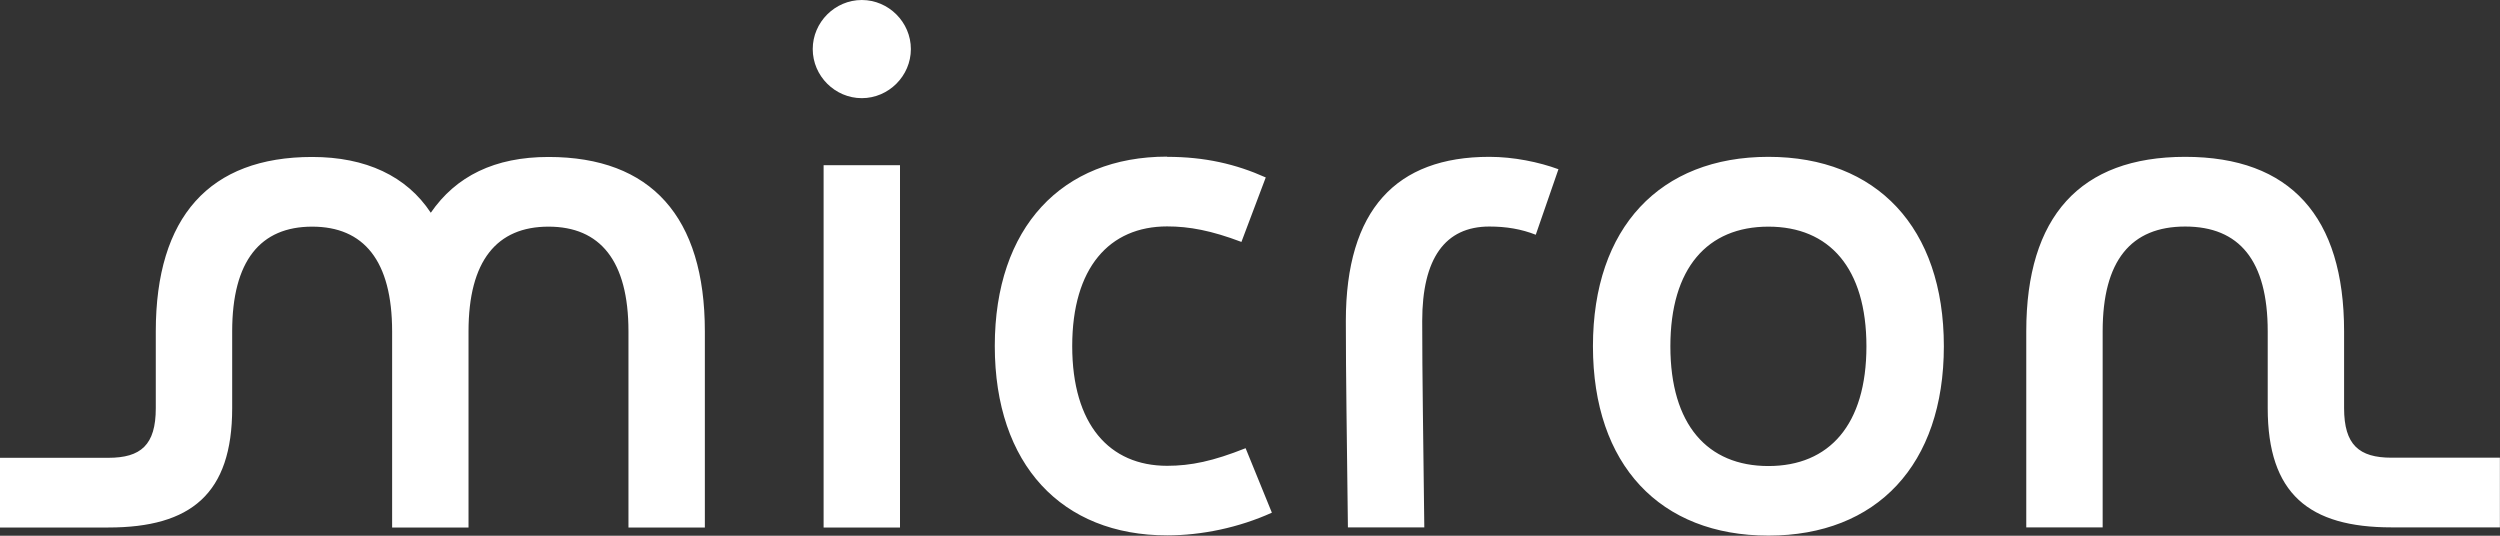 <svg width="140" height="30" viewBox="0 0 140 30" fill="none" xmlns="http://www.w3.org/2000/svg">
<rect x="0" y="0" width="140" height="30" fill="#333333" stroke="none"/>
<g clip-path="url(#clip0_793_32689)">
<path d="M0 25.637H6.067C7.888 25.637 8.724 24.918 8.724 22.863V18.559C8.724 12.141 11.732 8.79 17.481 8.79C20.488 8.79 22.769 9.86 24.124 11.914C25.537 9.86 27.708 8.79 30.716 8.79C36.465 8.79 39.472 12.141 39.472 18.559V29.54H35.194V18.559C35.194 14.598 33.606 12.692 30.716 12.692C27.825 12.692 26.237 14.598 26.237 18.559V29.54H21.959V18.559C21.959 14.598 20.371 12.692 17.481 12.692C14.59 12.692 13.002 14.598 13.002 18.559V22.863C13.002 27.66 10.688 29.54 6.067 29.54H0V25.637ZM48.261 0C49.765 0 51.009 1.245 51.009 2.748C51.009 4.252 49.765 5.497 48.261 5.497C46.757 5.497 45.513 4.252 45.513 2.748C45.513 1.245 46.757 0 48.261 0ZM46.122 9.25H50.4V29.54H46.122V9.25ZM65.359 8.783C67.466 8.783 69.203 9.185 70.882 9.937L69.52 13.548C67.842 12.913 66.604 12.679 65.359 12.679C62.125 12.679 60.044 14.993 60.044 19.382C60.044 23.77 62.125 26.085 65.359 26.085C66.688 26.085 67.932 25.825 69.754 25.099L71.225 28.71C69.378 29.546 67.297 29.981 65.359 29.981C59.461 29.981 55.708 26.02 55.708 19.375C55.708 12.731 59.468 8.771 65.359 8.771V8.783ZM83.404 8.783C84.765 8.783 86.178 9.075 87.273 9.477L86.003 13.146C85.193 12.828 84.356 12.686 83.404 12.686C80.921 12.686 79.644 14.475 79.644 17.975C79.644 21.067 79.703 24.419 79.761 29.533H75.483C75.425 24.419 75.367 21.067 75.367 17.975C75.367 11.733 78.199 8.783 83.397 8.783H83.404ZM99.031 8.783C105.097 8.783 108.856 12.744 108.856 19.389C108.856 26.033 105.097 29.994 99.031 29.994C92.964 29.994 89.205 26.033 89.205 19.389C89.205 12.744 92.964 8.783 99.031 8.783ZM99.031 26.098C102.44 26.098 104.52 23.784 104.52 19.395C104.52 15.007 102.44 12.692 99.031 12.692C95.621 12.692 93.541 15.007 93.541 19.395C93.541 23.784 95.621 26.098 99.031 26.098ZM122.37 8.783C128.269 8.783 131.269 12.135 131.269 18.552V22.857C131.269 24.911 132.106 25.631 133.927 25.631H139.994V29.533H133.927C129.306 29.533 126.992 27.653 126.992 22.857V18.552C126.992 14.592 125.404 12.686 122.37 12.686C119.337 12.686 117.749 14.592 117.749 18.552V29.533H113.471V18.552C113.471 12.135 116.479 8.783 122.37 8.783Z" fill="white"/>
</g>
<defs>
<clipPath id="clip0_793_32689">
<rect width="140" height="30" fill="white"/>
</clipPath>
</defs>
</svg>
